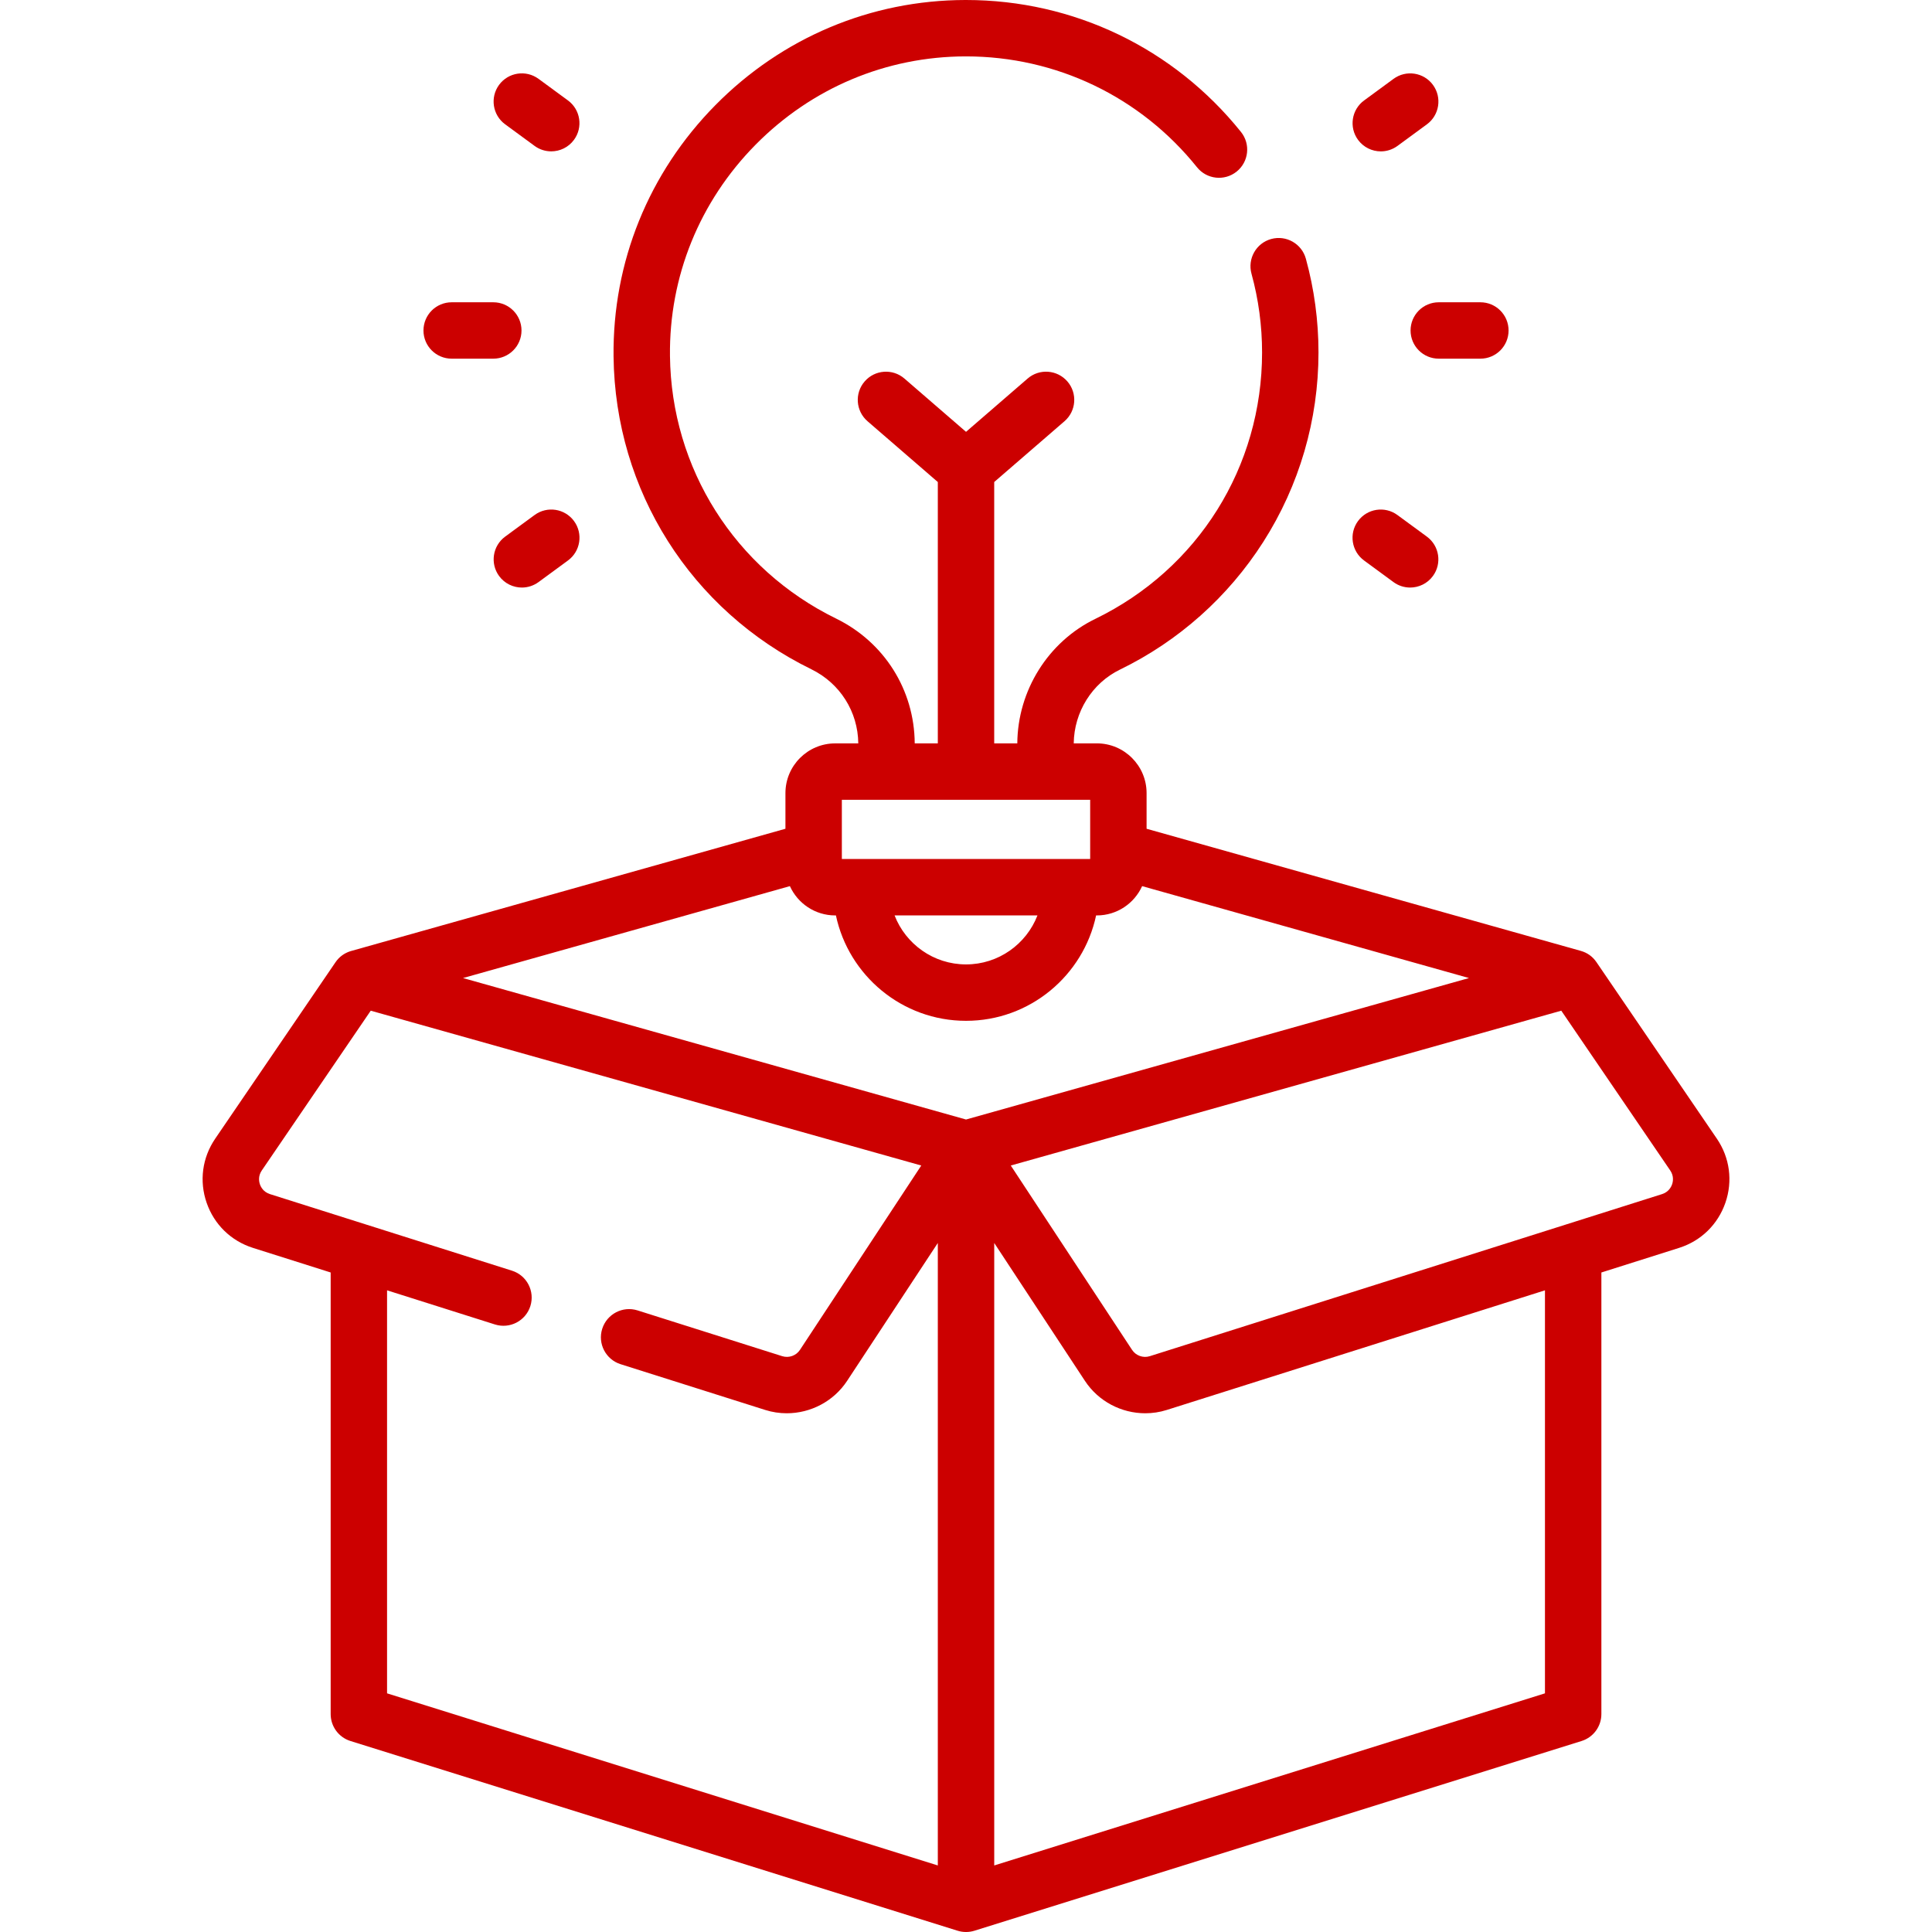 <svg width="85" height="85" viewBox="0 0 85 85" fill="none" xmlns="http://www.w3.org/2000/svg">
<g clip-path="url(#clip0)">
<path d="M60.013 24.659L61.308 25.61C61.529 25.772 61.786 25.85 62.041 25.85C62.422 25.85 62.799 25.674 63.042 25.343C63.447 24.791 63.328 24.014 62.776 23.609L61.481 22.659C60.928 22.253 60.152 22.372 59.746 22.925C59.341 23.477 59.46 24.254 60.013 24.659Z" fill="#CC0000"/>
<path d="M62.059 14.54C62.059 15.225 62.614 15.78 63.299 15.78H65.131C65.816 15.78 66.371 15.225 66.371 14.54C66.371 13.854 65.816 13.299 65.131 13.299H63.299C62.614 13.299 62.059 13.854 62.059 14.54Z" fill="#CC0000"/>
<path d="M60.75 6.66C61.005 6.66 61.261 6.582 61.483 6.42L62.778 5.47C63.33 5.064 63.449 4.288 63.044 3.735C62.639 3.183 61.862 3.064 61.31 3.469L60.015 4.419C59.462 4.824 59.343 5.601 59.748 6.153C59.992 6.484 60.368 6.66 60.75 6.66Z" fill="#CC0000"/>
<path d="M23.521 22.658L22.226 23.608C21.673 24.014 21.554 24.79 21.959 25.343C22.202 25.674 22.579 25.85 22.961 25.85C23.215 25.85 23.472 25.771 23.694 25.609L24.988 24.659C25.541 24.254 25.66 23.477 25.255 22.925C24.849 22.372 24.073 22.253 23.521 22.658Z" fill="#CC0000"/>
<path d="M19.872 15.78H21.703C22.388 15.78 22.944 15.225 22.944 14.54C22.944 13.854 22.388 13.299 21.703 13.299H19.872C19.186 13.299 18.631 13.854 18.631 14.54C18.631 15.225 19.186 15.78 19.872 15.78Z" fill="#CC0000"/>
<path d="M22.224 5.469L23.519 6.419C23.74 6.581 23.997 6.659 24.252 6.659C24.633 6.659 25.01 6.484 25.253 6.152C25.659 5.6 25.539 4.823 24.987 4.418L23.692 3.468C23.139 3.063 22.363 3.182 21.957 3.734C21.552 4.287 21.671 5.064 22.224 5.469Z" fill="#CC0000"/>
<path d="M75.534 50.096L70.238 42.331C70.069 42.083 69.835 41.916 69.549 41.835C69.515 41.826 50.445 36.462 50.445 36.462V34.893C50.445 33.687 49.463 32.705 48.257 32.705H47.24C47.255 31.326 48.048 30.055 49.271 29.461C51.851 28.207 54.031 26.265 55.578 23.844C57.167 21.355 58.008 18.473 58.008 15.507C58.008 14.108 57.821 12.72 57.453 11.383C57.271 10.722 56.589 10.334 55.927 10.515C55.267 10.697 54.879 11.38 55.06 12.041C55.369 13.164 55.526 14.33 55.526 15.507C55.526 20.537 52.714 25.029 48.187 27.229C46.115 28.235 44.773 30.382 44.757 32.705H43.741V21.207L46.834 18.532C47.352 18.083 47.409 17.3 46.961 16.782C46.512 16.263 45.728 16.207 45.211 16.655L42.501 18.999L39.791 16.655C39.273 16.207 38.489 16.264 38.041 16.782C37.592 17.3 37.649 18.083 38.167 18.532L41.26 21.207V32.705H40.244C40.229 30.354 38.906 28.252 36.784 27.214C32.333 25.036 29.532 20.608 29.476 15.659C29.436 12.169 30.774 8.869 33.241 6.368C35.708 3.869 38.987 2.488 42.475 2.481H42.501C46.471 2.481 50.174 4.258 52.663 7.358C53.092 7.893 53.873 7.978 54.407 7.549C54.942 7.12 55.027 6.339 54.598 5.805C51.635 2.114 47.228 0 42.501 0C42.491 0 42.48 0 42.47 0C38.316 0.008 34.411 1.651 31.475 4.625C28.538 7.601 26.947 11.53 26.994 15.687C27.061 21.58 30.395 26.851 35.694 29.444C36.957 30.062 37.746 31.309 37.761 32.706H36.744C35.538 32.706 34.556 33.687 34.556 34.894V36.462C34.556 36.462 15.426 41.846 15.412 41.85C15.149 41.934 14.921 42.099 14.763 42.331L9.468 50.097C8.898 50.933 8.76 51.961 9.091 52.917C9.422 53.873 10.165 54.597 11.13 54.902L14.548 55.984V75.413C14.548 75.955 14.9 76.435 15.418 76.597L42.13 84.944C42.368 85.019 42.633 85.019 42.871 84.944L69.583 76.597C70.101 76.435 70.454 75.955 70.454 75.413V55.984L73.872 54.902C74.837 54.597 75.579 53.873 75.91 52.917C76.241 51.96 76.104 50.933 75.534 50.096ZM37.038 35.187H47.963V37.793H37.038V35.187H37.038ZM45.644 40.275C45.155 41.535 43.931 42.43 42.501 42.43C41.071 42.43 39.846 41.534 39.358 40.275H45.644ZM41.26 82.072L17.029 74.5V56.769L21.776 58.271C22.43 58.477 23.127 58.115 23.334 57.462C23.54 56.808 23.178 56.111 22.525 55.905L11.878 52.536C11.592 52.446 11.478 52.228 11.436 52.106C11.394 51.984 11.349 51.743 11.518 51.495L16.311 44.466L40.532 51.278L35.195 59.389C35.027 59.645 34.706 59.758 34.414 59.666L28.052 57.653C27.399 57.446 26.702 57.809 26.495 58.462C26.288 59.115 26.651 59.813 27.304 60.019L33.666 62.032C33.978 62.131 34.298 62.178 34.614 62.178C35.661 62.178 36.673 61.658 37.269 60.753L41.26 54.686V82.072ZM42.501 49.254L20.371 43.03L34.752 38.986C35.095 39.745 35.858 40.275 36.745 40.275H36.777C37.338 42.92 39.691 44.912 42.501 44.912C45.31 44.912 47.663 42.92 48.224 40.275H48.257C49.143 40.275 49.906 39.745 50.249 38.986L64.63 43.03L42.501 49.254ZM67.972 74.5L43.742 82.072V54.686L47.733 60.753C48.328 61.658 49.34 62.178 50.387 62.178C50.703 62.178 51.023 62.131 51.335 62.032L67.972 56.769V74.5ZM73.565 52.106C73.523 52.227 73.409 52.445 73.123 52.536L50.587 59.666C50.295 59.759 49.974 59.644 49.806 59.389L44.47 51.278L68.69 44.466L73.483 51.495C73.652 51.743 73.607 51.984 73.565 52.106Z" fill="#CC0000"/>
</g>
<defs>
<clipPath id="clip0">
<rect width="85" height="85" fill="white"/>
</clipPath>
</defs>
</svg>

